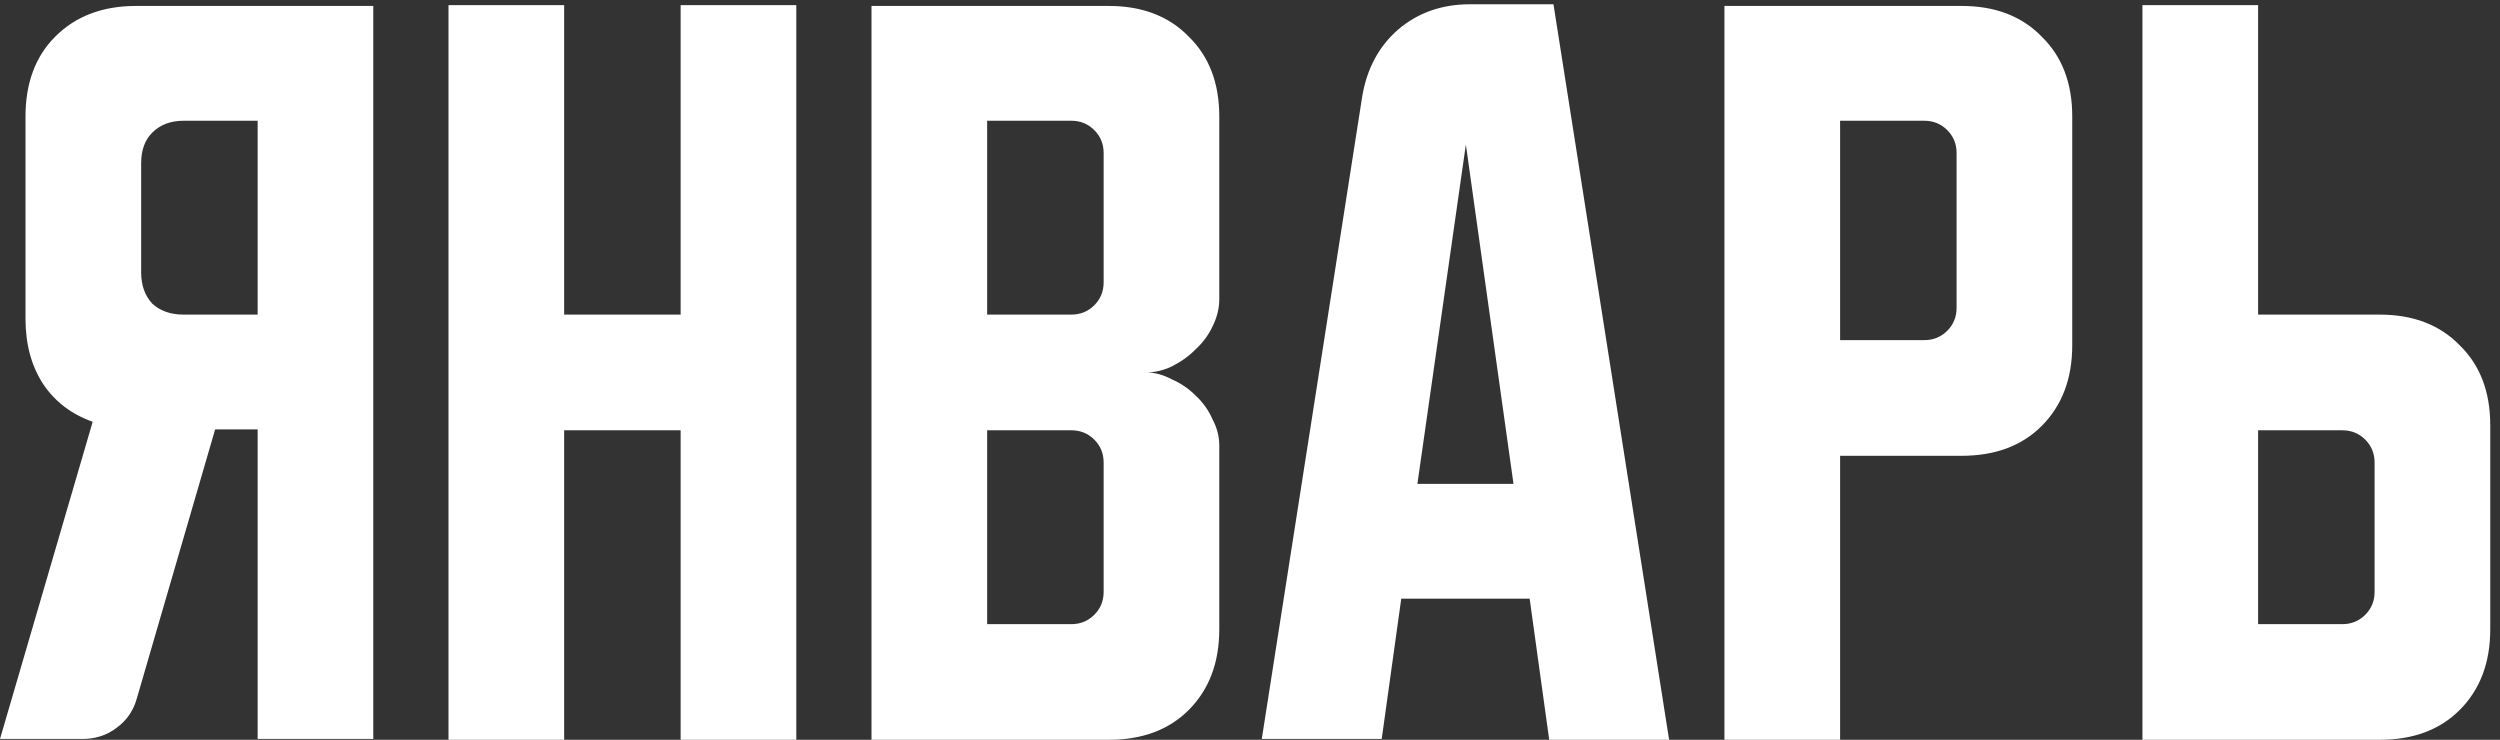 <?xml version="1.0" encoding="UTF-8"?> <svg xmlns="http://www.w3.org/2000/svg" width="98" height="29" viewBox="0 0 98 29" fill="none"><rect x="0" y="0" width="98" height="29" fill="#333333" stroke="none"/> <path d="M0 28.967L3.633 16.533C2.811 16.244 2.167 15.756 1.7 15.067C1.233 14.356 1 13.5 1 12.5V4.567C1 3.256 1.389 2.211 2.167 1.433C2.967 0.633 4.022 0.233 5.333 0.233H14.633V28.967H10.1V16.833H8.433L5.367 27.367C5.233 27.856 4.967 28.244 4.567 28.533C4.189 28.822 3.744 28.967 3.233 28.967H0ZM5.533 6.4V10.667C5.533 11.178 5.678 11.589 5.967 11.9C6.278 12.189 6.689 12.333 7.2 12.333H10.1V4.733H7.2C6.689 4.733 6.278 4.889 5.967 5.2C5.678 5.489 5.533 5.889 5.533 6.4ZM17.581 0.2H22.115V12.333H26.681V0.2H31.215V29H26.681V16.867H22.115V29H17.581V0.2ZM34.163 0.233H43.462C44.774 0.233 45.818 0.633 46.596 1.433C47.396 2.211 47.796 3.256 47.796 4.567V11.733C47.796 12.089 47.707 12.444 47.529 12.8C47.374 13.133 47.151 13.433 46.862 13.7C46.596 13.967 46.285 14.189 45.929 14.367C45.596 14.522 45.263 14.6 44.929 14.6C45.263 14.6 45.596 14.689 45.929 14.867C46.285 15.022 46.596 15.233 46.862 15.5C47.151 15.767 47.374 16.078 47.529 16.433C47.707 16.767 47.796 17.111 47.796 17.467V24.667C47.796 25.978 47.396 27.033 46.596 27.833C45.818 28.611 44.774 29 43.462 29H34.163V0.233ZM38.696 16.867V24.467H41.996C42.351 24.467 42.651 24.344 42.896 24.1C43.14 23.856 43.263 23.556 43.263 23.2V18.133C43.263 17.778 43.14 17.478 42.896 17.233C42.651 16.989 42.351 16.867 41.996 16.867H38.696ZM41.996 12.333C42.351 12.333 42.651 12.211 42.896 11.967C43.14 11.722 43.263 11.422 43.263 11.067V6C43.263 5.644 43.14 5.344 42.896 5.1C42.651 4.856 42.351 4.733 41.996 4.733H38.696V12.333H41.996ZM53.396 3.8C53.574 2.711 54.04 1.833 54.796 1.167C55.574 0.5 56.518 0.167 57.629 0.167H60.896L65.429 29H60.729L59.962 23.467H54.929L54.163 28.967H49.462L53.396 3.8ZM55.562 18.967H59.329L57.462 5.667L55.562 18.967ZM67.598 0.233H76.898C78.21 0.233 79.254 0.633 80.032 1.433C80.832 2.211 81.232 3.256 81.232 4.567V13.533C81.232 14.844 80.832 15.9 80.032 16.7C79.254 17.478 78.21 17.867 76.898 17.867H72.132V29H67.598V0.233ZM72.132 4.733V13.333H75.432C75.787 13.333 76.087 13.211 76.332 12.967C76.576 12.722 76.698 12.422 76.698 12.067V6C76.698 5.644 76.576 5.344 76.332 5.1C76.087 4.856 75.787 4.733 75.432 4.733H72.132ZM83.984 29V0.2H88.518V12.333H93.284C94.596 12.333 95.64 12.733 96.418 13.533C97.218 14.311 97.618 15.356 97.618 16.667V24.667C97.618 25.978 97.218 27.033 96.418 27.833C95.64 28.611 94.596 29 93.284 29H83.984ZM88.518 16.867V24.467H91.818C92.173 24.467 92.473 24.344 92.718 24.1C92.962 23.856 93.084 23.556 93.084 23.2V18.133C93.084 17.778 92.962 17.478 92.718 17.233C92.473 16.989 92.173 16.867 91.818 16.867H88.518Z" fill="white"></path> </svg> 